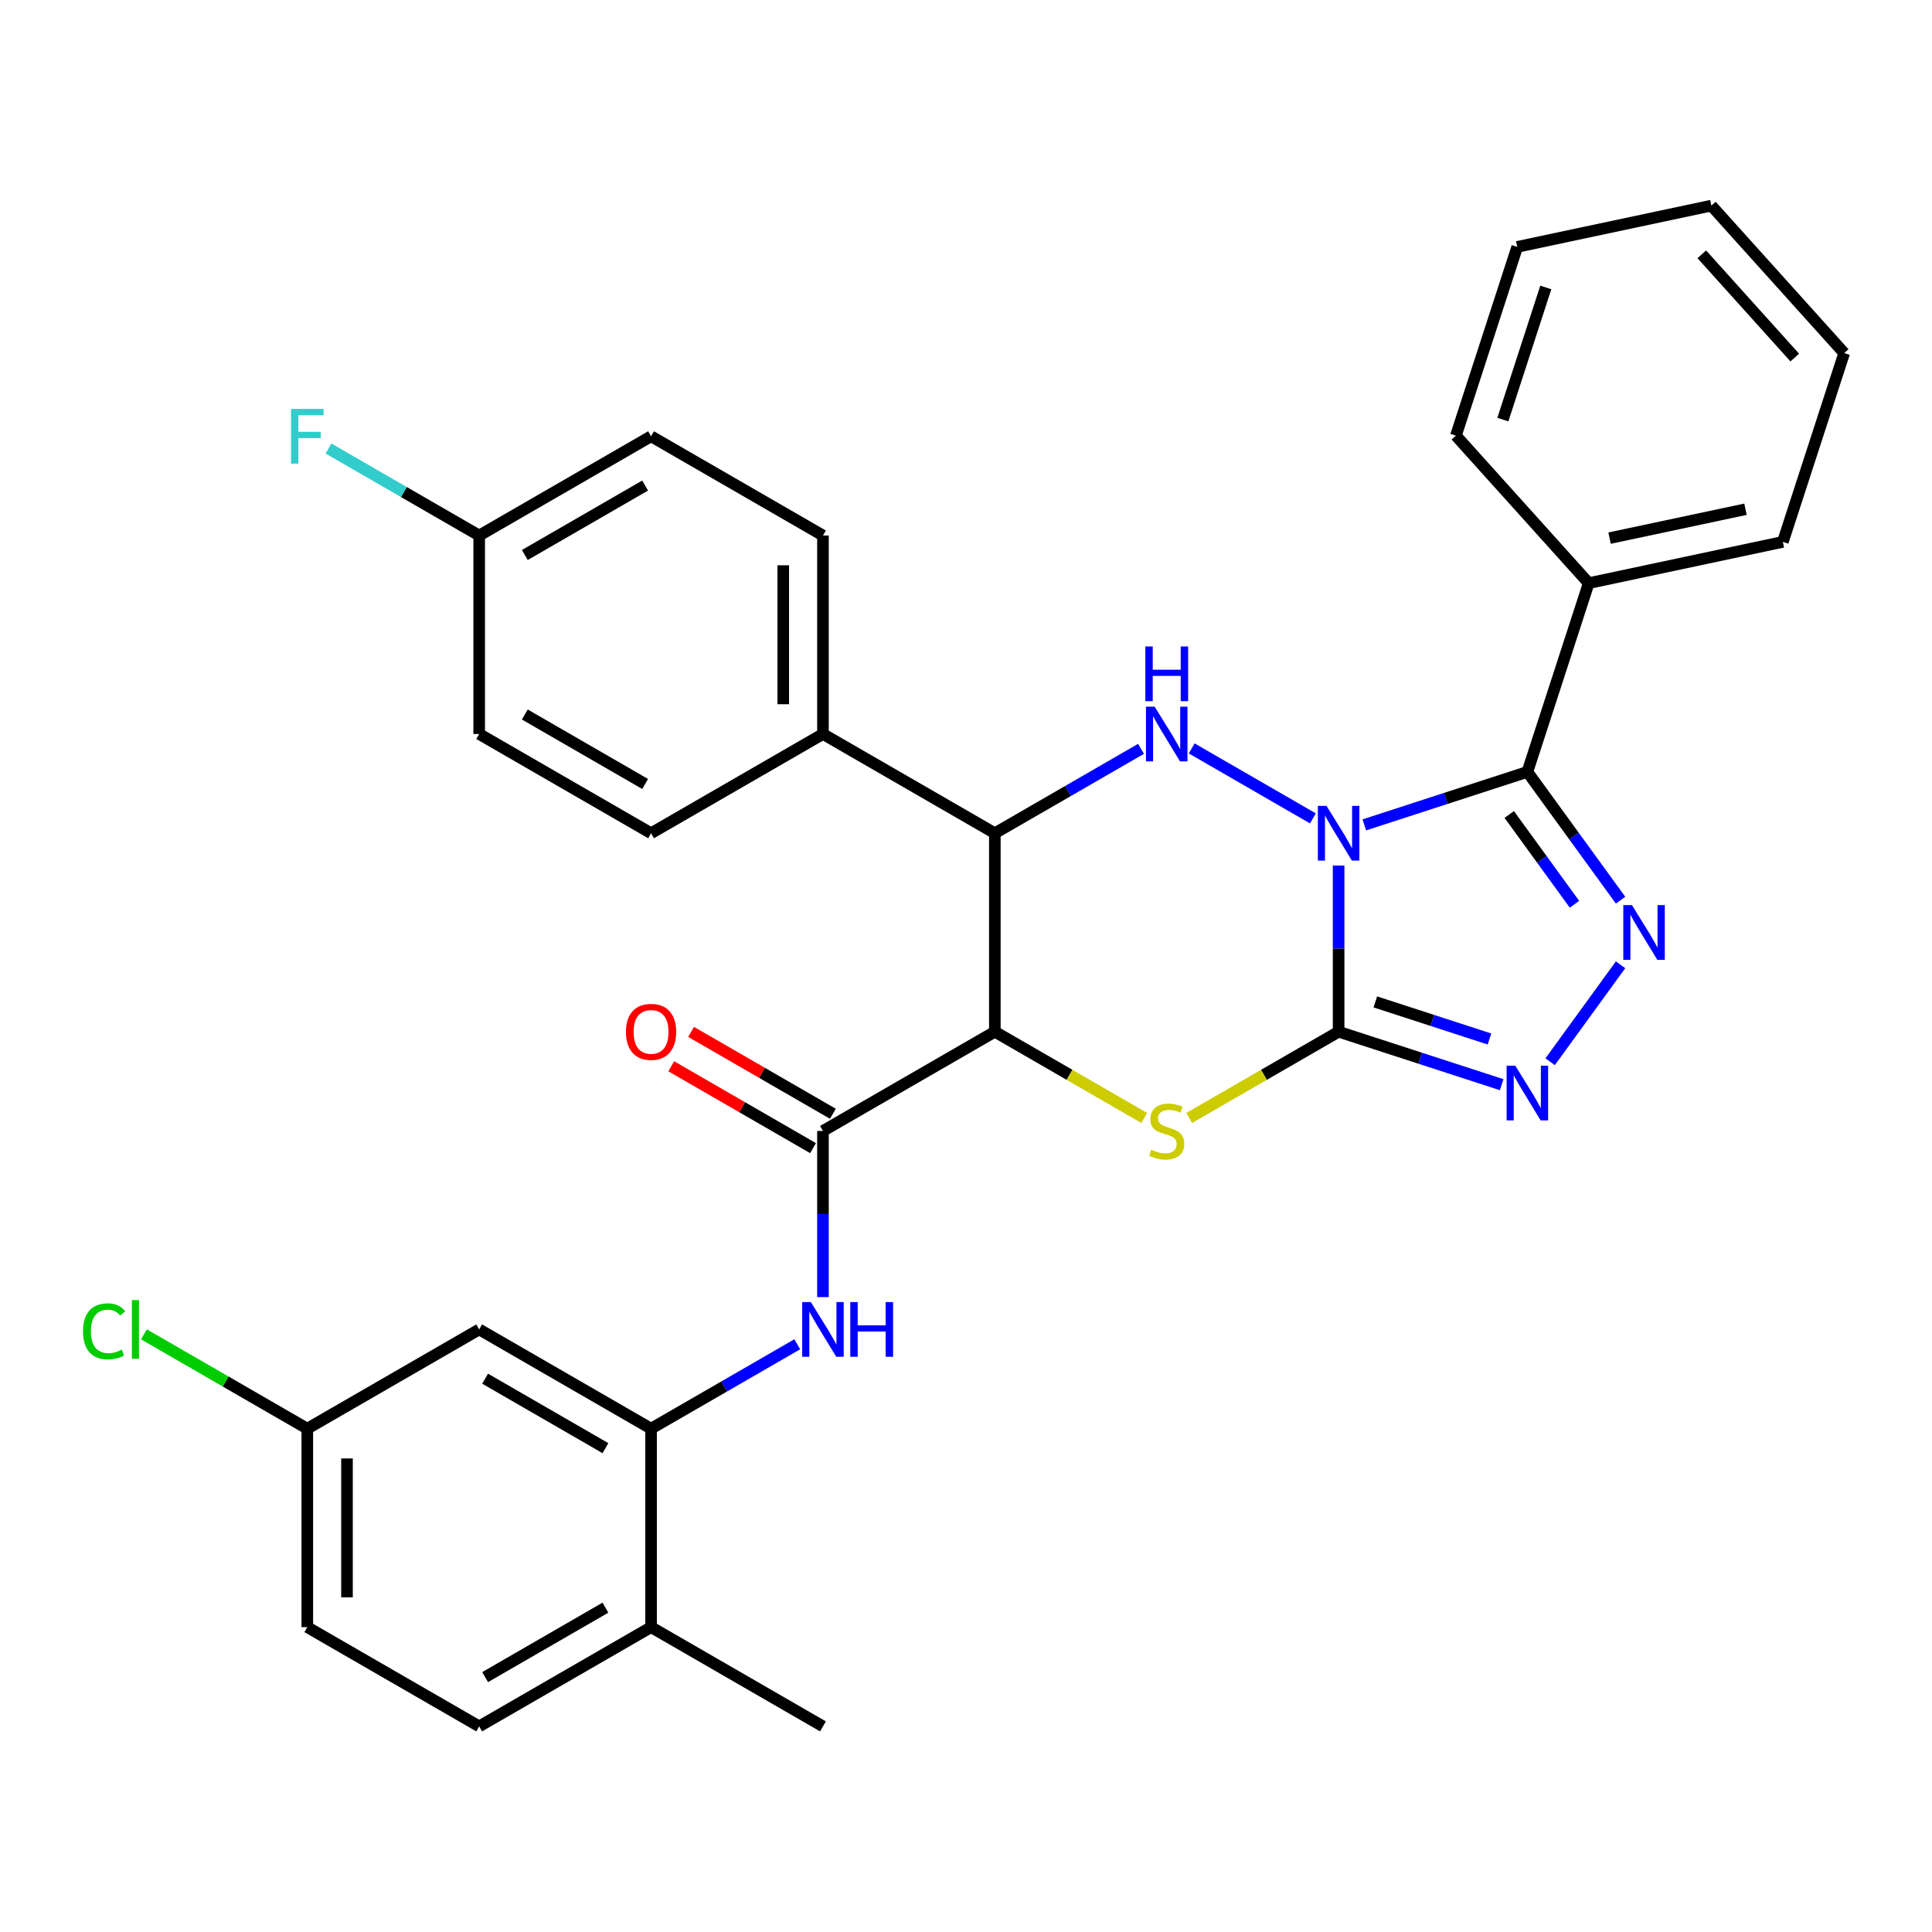 <?xml version='1.0' encoding='iso-8859-1'?>
<svg version='1.1' baseProfile='full'
              xmlns='http://www.w3.org/2000/svg'
                      xmlns:rdkit='http://www.rdkit.org/xml'
                      xmlns:xlink='http://www.w3.org/1999/xlink'
                  xml:space='preserve'
width='1000px' height='1000px' viewBox='0 0 1000 1000'>
<!-- END OF HEADER -->
<rect style='opacity:1.0;fill:#FFFFFF;stroke:none' width='1000' height='1000' x='0' y='0'> </rect>
<path class='bond-0' d='M 692.865,448.011 L 692.865,491.012' style='fill:none;fill-rule:evenodd;stroke:#0000FF;stroke-width:6px;stroke-linecap:butt;stroke-linejoin:miter;stroke-opacity:1' />
<path class='bond-0' d='M 692.865,491.012 L 692.865,534.014' style='fill:none;fill-rule:evenodd;stroke:#000000;stroke-width:6px;stroke-linecap:butt;stroke-linejoin:miter;stroke-opacity:1' />
<path class='bond-1' d='M 706.173,426.958 L 748.371,413.248' style='fill:none;fill-rule:evenodd;stroke:#0000FF;stroke-width:6px;stroke-linecap:butt;stroke-linejoin:miter;stroke-opacity:1' />
<path class='bond-1' d='M 748.371,413.248 L 790.568,399.537' style='fill:none;fill-rule:evenodd;stroke:#000000;stroke-width:6px;stroke-linecap:butt;stroke-linejoin:miter;stroke-opacity:1' />
<path class='bond-3' d='M 679.557,423.599 L 616.822,387.379' style='fill:none;fill-rule:evenodd;stroke:#0000FF;stroke-width:6px;stroke-linecap:butt;stroke-linejoin:miter;stroke-opacity:1' />
<path class='bond-4' d='M 692.865,534.014 L 654.205,556.334' style='fill:none;fill-rule:evenodd;stroke:#000000;stroke-width:6px;stroke-linecap:butt;stroke-linejoin:miter;stroke-opacity:1' />
<path class='bond-4' d='M 654.205,556.334 L 615.546,578.654' style='fill:none;fill-rule:evenodd;stroke:#CCCC00;stroke-width:6px;stroke-linecap:butt;stroke-linejoin:miter;stroke-opacity:1' />
<path class='bond-6' d='M 692.865,534.014 L 735.062,547.724' style='fill:none;fill-rule:evenodd;stroke:#000000;stroke-width:6px;stroke-linecap:butt;stroke-linejoin:miter;stroke-opacity:1' />
<path class='bond-6' d='M 735.062,547.724 L 777.26,561.435' style='fill:none;fill-rule:evenodd;stroke:#0000FF;stroke-width:6px;stroke-linecap:butt;stroke-linejoin:miter;stroke-opacity:1' />
<path class='bond-6' d='M 711.873,518.586 L 741.412,528.184' style='fill:none;fill-rule:evenodd;stroke:#000000;stroke-width:6px;stroke-linecap:butt;stroke-linejoin:miter;stroke-opacity:1' />
<path class='bond-6' d='M 741.412,528.184 L 770.95,537.781' style='fill:none;fill-rule:evenodd;stroke:#0000FF;stroke-width:6px;stroke-linecap:butt;stroke-linejoin:miter;stroke-opacity:1' />
<path class='bond-5' d='M 790.568,399.537 L 814.683,432.728' style='fill:none;fill-rule:evenodd;stroke:#000000;stroke-width:6px;stroke-linecap:butt;stroke-linejoin:miter;stroke-opacity:1' />
<path class='bond-5' d='M 814.683,432.728 L 838.798,465.92' style='fill:none;fill-rule:evenodd;stroke:#0000FF;stroke-width:6px;stroke-linecap:butt;stroke-linejoin:miter;stroke-opacity:1' />
<path class='bond-5' d='M 781.18,421.571 L 798.061,444.805' style='fill:none;fill-rule:evenodd;stroke:#000000;stroke-width:6px;stroke-linecap:butt;stroke-linejoin:miter;stroke-opacity:1' />
<path class='bond-5' d='M 798.061,444.805 L 814.941,468.039' style='fill:none;fill-rule:evenodd;stroke:#0000FF;stroke-width:6px;stroke-linecap:butt;stroke-linejoin:miter;stroke-opacity:1' />
<path class='bond-13' d='M 790.568,399.537 L 822.314,301.834' style='fill:none;fill-rule:evenodd;stroke:#000000;stroke-width:6px;stroke-linecap:butt;stroke-linejoin:miter;stroke-opacity:1' />
<path class='bond-2' d='M 514.93,534.014 L 514.93,431.283' style='fill:none;fill-rule:evenodd;stroke:#000000;stroke-width:6px;stroke-linecap:butt;stroke-linejoin:miter;stroke-opacity:1' />
<path class='bond-8' d='M 514.93,534.014 L 425.962,585.379' style='fill:none;fill-rule:evenodd;stroke:#000000;stroke-width:6px;stroke-linecap:butt;stroke-linejoin:miter;stroke-opacity:1' />
<path class='bond-33' d='M 514.93,534.014 L 553.589,556.334' style='fill:none;fill-rule:evenodd;stroke:#000000;stroke-width:6px;stroke-linecap:butt;stroke-linejoin:miter;stroke-opacity:1' />
<path class='bond-33' d='M 553.589,556.334 L 592.249,578.654' style='fill:none;fill-rule:evenodd;stroke:#CCCC00;stroke-width:6px;stroke-linecap:butt;stroke-linejoin:miter;stroke-opacity:1' />
<path class='bond-7' d='M 590.589,387.601 L 552.759,409.442' style='fill:none;fill-rule:evenodd;stroke:#0000FF;stroke-width:6px;stroke-linecap:butt;stroke-linejoin:miter;stroke-opacity:1' />
<path class='bond-7' d='M 552.759,409.442 L 514.93,431.283' style='fill:none;fill-rule:evenodd;stroke:#000000;stroke-width:6px;stroke-linecap:butt;stroke-linejoin:miter;stroke-opacity:1' />
<path class='bond-32' d='M 838.798,499.376 L 802.346,549.548' style='fill:none;fill-rule:evenodd;stroke:#0000FF;stroke-width:6px;stroke-linecap:butt;stroke-linejoin:miter;stroke-opacity:1' />
<path class='bond-11' d='M 514.93,431.283 L 425.962,379.917' style='fill:none;fill-rule:evenodd;stroke:#000000;stroke-width:6px;stroke-linecap:butt;stroke-linejoin:miter;stroke-opacity:1' />
<path class='bond-9' d='M 425.962,585.379 L 425.962,628.38' style='fill:none;fill-rule:evenodd;stroke:#000000;stroke-width:6px;stroke-linecap:butt;stroke-linejoin:miter;stroke-opacity:1' />
<path class='bond-9' d='M 425.962,628.38 L 425.962,671.382' style='fill:none;fill-rule:evenodd;stroke:#0000FF;stroke-width:6px;stroke-linecap:butt;stroke-linejoin:miter;stroke-opacity:1' />
<path class='bond-14' d='M 431.099,576.482 L 394.399,555.294' style='fill:none;fill-rule:evenodd;stroke:#000000;stroke-width:6px;stroke-linecap:butt;stroke-linejoin:miter;stroke-opacity:1' />
<path class='bond-14' d='M 394.399,555.294 L 357.699,534.105' style='fill:none;fill-rule:evenodd;stroke:#FF0000;stroke-width:6px;stroke-linecap:butt;stroke-linejoin:miter;stroke-opacity:1' />
<path class='bond-14' d='M 420.826,594.276 L 384.126,573.087' style='fill:none;fill-rule:evenodd;stroke:#000000;stroke-width:6px;stroke-linecap:butt;stroke-linejoin:miter;stroke-opacity:1' />
<path class='bond-14' d='M 384.126,573.087 L 347.426,551.899' style='fill:none;fill-rule:evenodd;stroke:#FF0000;stroke-width:6px;stroke-linecap:butt;stroke-linejoin:miter;stroke-opacity:1' />
<path class='bond-10' d='M 412.654,695.794 L 374.824,717.635' style='fill:none;fill-rule:evenodd;stroke:#0000FF;stroke-width:6px;stroke-linecap:butt;stroke-linejoin:miter;stroke-opacity:1' />
<path class='bond-10' d='M 374.824,717.635 L 336.994,739.476' style='fill:none;fill-rule:evenodd;stroke:#000000;stroke-width:6px;stroke-linecap:butt;stroke-linejoin:miter;stroke-opacity:1' />
<path class='bond-12' d='M 336.994,739.476 L 248.027,688.11' style='fill:none;fill-rule:evenodd;stroke:#000000;stroke-width:6px;stroke-linecap:butt;stroke-linejoin:miter;stroke-opacity:1' />
<path class='bond-12' d='M 313.376,749.564 L 251.099,713.608' style='fill:none;fill-rule:evenodd;stroke:#000000;stroke-width:6px;stroke-linecap:butt;stroke-linejoin:miter;stroke-opacity:1' />
<path class='bond-15' d='M 336.994,739.476 L 336.994,842.207' style='fill:none;fill-rule:evenodd;stroke:#000000;stroke-width:6px;stroke-linecap:butt;stroke-linejoin:miter;stroke-opacity:1' />
<path class='bond-16' d='M 425.962,379.917 L 425.962,277.186' style='fill:none;fill-rule:evenodd;stroke:#000000;stroke-width:6px;stroke-linecap:butt;stroke-linejoin:miter;stroke-opacity:1' />
<path class='bond-16' d='M 405.416,364.507 L 405.416,292.596' style='fill:none;fill-rule:evenodd;stroke:#000000;stroke-width:6px;stroke-linecap:butt;stroke-linejoin:miter;stroke-opacity:1' />
<path class='bond-17' d='M 425.962,379.917 L 336.994,431.283' style='fill:none;fill-rule:evenodd;stroke:#000000;stroke-width:6px;stroke-linecap:butt;stroke-linejoin:miter;stroke-opacity:1' />
<path class='bond-19' d='M 248.027,688.11 L 159.059,739.476' style='fill:none;fill-rule:evenodd;stroke:#000000;stroke-width:6px;stroke-linecap:butt;stroke-linejoin:miter;stroke-opacity:1' />
<path class='bond-26' d='M 822.314,301.834 L 922.8,280.475' style='fill:none;fill-rule:evenodd;stroke:#000000;stroke-width:6px;stroke-linecap:butt;stroke-linejoin:miter;stroke-opacity:1' />
<path class='bond-26' d='M 833.115,278.533 L 903.455,263.582' style='fill:none;fill-rule:evenodd;stroke:#000000;stroke-width:6px;stroke-linecap:butt;stroke-linejoin:miter;stroke-opacity:1' />
<path class='bond-27' d='M 822.314,301.834 L 753.573,225.49' style='fill:none;fill-rule:evenodd;stroke:#000000;stroke-width:6px;stroke-linecap:butt;stroke-linejoin:miter;stroke-opacity:1' />
<path class='bond-18' d='M 336.994,842.207 L 248.027,893.572' style='fill:none;fill-rule:evenodd;stroke:#000000;stroke-width:6px;stroke-linecap:butt;stroke-linejoin:miter;stroke-opacity:1' />
<path class='bond-18' d='M 313.376,832.118 L 251.099,868.074' style='fill:none;fill-rule:evenodd;stroke:#000000;stroke-width:6px;stroke-linecap:butt;stroke-linejoin:miter;stroke-opacity:1' />
<path class='bond-28' d='M 336.994,842.207 L 425.962,893.572' style='fill:none;fill-rule:evenodd;stroke:#000000;stroke-width:6px;stroke-linecap:butt;stroke-linejoin:miter;stroke-opacity:1' />
<path class='bond-22' d='M 425.962,277.186 L 336.994,225.821' style='fill:none;fill-rule:evenodd;stroke:#000000;stroke-width:6px;stroke-linecap:butt;stroke-linejoin:miter;stroke-opacity:1' />
<path class='bond-23' d='M 336.994,431.283 L 248.027,379.917' style='fill:none;fill-rule:evenodd;stroke:#000000;stroke-width:6px;stroke-linecap:butt;stroke-linejoin:miter;stroke-opacity:1' />
<path class='bond-23' d='M 333.922,405.784 L 271.645,369.828' style='fill:none;fill-rule:evenodd;stroke:#000000;stroke-width:6px;stroke-linecap:butt;stroke-linejoin:miter;stroke-opacity:1' />
<path class='bond-21' d='M 248.027,893.572 L 159.059,842.207' style='fill:none;fill-rule:evenodd;stroke:#000000;stroke-width:6px;stroke-linecap:butt;stroke-linejoin:miter;stroke-opacity:1' />
<path class='bond-24' d='M 159.059,739.476 L 116.779,715.065' style='fill:none;fill-rule:evenodd;stroke:#000000;stroke-width:6px;stroke-linecap:butt;stroke-linejoin:miter;stroke-opacity:1' />
<path class='bond-24' d='M 116.779,715.065 L 74.5,690.655' style='fill:none;fill-rule:evenodd;stroke:#00CC00;stroke-width:6px;stroke-linecap:butt;stroke-linejoin:miter;stroke-opacity:1' />
<path class='bond-36' d='M 159.059,739.476 L 159.059,842.207' style='fill:none;fill-rule:evenodd;stroke:#000000;stroke-width:6px;stroke-linecap:butt;stroke-linejoin:miter;stroke-opacity:1' />
<path class='bond-36' d='M 179.605,754.885 L 179.605,826.797' style='fill:none;fill-rule:evenodd;stroke:#000000;stroke-width:6px;stroke-linecap:butt;stroke-linejoin:miter;stroke-opacity:1' />
<path class='bond-20' d='M 248.027,277.186 L 248.027,379.917' style='fill:none;fill-rule:evenodd;stroke:#000000;stroke-width:6px;stroke-linecap:butt;stroke-linejoin:miter;stroke-opacity:1' />
<path class='bond-25' d='M 248.027,277.186 L 209.037,254.675' style='fill:none;fill-rule:evenodd;stroke:#000000;stroke-width:6px;stroke-linecap:butt;stroke-linejoin:miter;stroke-opacity:1' />
<path class='bond-25' d='M 209.037,254.675 L 170.047,232.165' style='fill:none;fill-rule:evenodd;stroke:#33CCCC;stroke-width:6px;stroke-linecap:butt;stroke-linejoin:miter;stroke-opacity:1' />
<path class='bond-34' d='M 248.027,277.186 L 336.994,225.821' style='fill:none;fill-rule:evenodd;stroke:#000000;stroke-width:6px;stroke-linecap:butt;stroke-linejoin:miter;stroke-opacity:1' />
<path class='bond-34' d='M 271.645,287.275 L 333.922,251.319' style='fill:none;fill-rule:evenodd;stroke:#000000;stroke-width:6px;stroke-linecap:butt;stroke-linejoin:miter;stroke-opacity:1' />
<path class='bond-29' d='M 922.8,280.475 L 954.545,182.772' style='fill:none;fill-rule:evenodd;stroke:#000000;stroke-width:6px;stroke-linecap:butt;stroke-linejoin:miter;stroke-opacity:1' />
<path class='bond-30' d='M 753.573,225.49 L 785.319,127.787' style='fill:none;fill-rule:evenodd;stroke:#000000;stroke-width:6px;stroke-linecap:butt;stroke-linejoin:miter;stroke-opacity:1' />
<path class='bond-30' d='M 777.876,217.184 L 800.098,148.791' style='fill:none;fill-rule:evenodd;stroke:#000000;stroke-width:6px;stroke-linecap:butt;stroke-linejoin:miter;stroke-opacity:1' />
<path class='bond-35' d='M 954.545,182.772 L 885.805,106.428' style='fill:none;fill-rule:evenodd;stroke:#000000;stroke-width:6px;stroke-linecap:butt;stroke-linejoin:miter;stroke-opacity:1' />
<path class='bond-35' d='M 928.966,185.068 L 880.847,131.628' style='fill:none;fill-rule:evenodd;stroke:#000000;stroke-width:6px;stroke-linecap:butt;stroke-linejoin:miter;stroke-opacity:1' />
<path class='bond-31' d='M 785.319,127.787 L 885.805,106.428' style='fill:none;fill-rule:evenodd;stroke:#000000;stroke-width:6px;stroke-linecap:butt;stroke-linejoin:miter;stroke-opacity:1' />
<path  class='atom-0' d='M 686.605 417.123
L 695.885 432.123
Q 696.805 433.603, 698.285 436.283
Q 699.765 438.963, 699.845 439.123
L 699.845 417.123
L 703.605 417.123
L 703.605 445.443
L 699.725 445.443
L 689.765 429.043
Q 688.605 427.123, 687.365 424.923
Q 686.165 422.723, 685.805 422.043
L 685.805 445.443
L 682.125 445.443
L 682.125 417.123
L 686.605 417.123
' fill='#0000FF'/>
<path  class='atom-4' d='M 597.637 365.757
L 606.917 380.757
Q 607.837 382.237, 609.317 384.917
Q 610.797 387.597, 610.877 387.757
L 610.877 365.757
L 614.637 365.757
L 614.637 394.077
L 610.757 394.077
L 600.797 377.677
Q 599.637 375.757, 598.397 373.557
Q 597.197 371.357, 596.837 370.677
L 596.837 394.077
L 593.157 394.077
L 593.157 365.757
L 597.637 365.757
' fill='#0000FF'/>
<path  class='atom-4' d='M 592.817 334.605
L 596.657 334.605
L 596.657 346.645
L 611.137 346.645
L 611.137 334.605
L 614.977 334.605
L 614.977 362.925
L 611.137 362.925
L 611.137 349.845
L 596.657 349.845
L 596.657 362.925
L 592.817 362.925
L 592.817 334.605
' fill='#0000FF'/>
<path  class='atom-5' d='M 595.897 595.099
Q 596.217 595.219, 597.537 595.779
Q 598.857 596.339, 600.297 596.699
Q 601.777 597.019, 603.217 597.019
Q 605.897 597.019, 607.457 595.739
Q 609.017 594.419, 609.017 592.139
Q 609.017 590.579, 608.217 589.619
Q 607.457 588.659, 606.257 588.139
Q 605.057 587.619, 603.057 587.019
Q 600.537 586.259, 599.017 585.539
Q 597.537 584.819, 596.457 583.299
Q 595.417 581.779, 595.417 579.219
Q 595.417 575.659, 597.817 573.459
Q 600.257 571.259, 605.057 571.259
Q 608.337 571.259, 612.057 572.819
L 611.137 575.899
Q 607.737 574.499, 605.177 574.499
Q 602.417 574.499, 600.897 575.659
Q 599.377 576.779, 599.417 578.739
Q 599.417 580.259, 600.177 581.179
Q 600.977 582.099, 602.097 582.619
Q 603.257 583.139, 605.177 583.739
Q 607.737 584.539, 609.257 585.339
Q 610.777 586.139, 611.857 587.779
Q 612.977 589.379, 612.977 592.139
Q 612.977 596.059, 610.337 598.179
Q 607.737 600.259, 603.377 600.259
Q 600.857 600.259, 598.937 599.699
Q 597.057 599.179, 594.817 598.259
L 595.897 595.099
' fill='#CCCC00'/>
<path  class='atom-6' d='M 844.692 468.488
L 853.972 483.488
Q 854.892 484.968, 856.372 487.648
Q 857.852 490.328, 857.932 490.488
L 857.932 468.488
L 861.692 468.488
L 861.692 496.808
L 857.812 496.808
L 847.852 480.408
Q 846.692 478.488, 845.452 476.288
Q 844.252 474.088, 843.892 473.408
L 843.892 496.808
L 840.212 496.808
L 840.212 468.488
L 844.692 468.488
' fill='#0000FF'/>
<path  class='atom-7' d='M 784.308 551.599
L 793.588 566.599
Q 794.508 568.079, 795.988 570.759
Q 797.468 573.439, 797.548 573.599
L 797.548 551.599
L 801.308 551.599
L 801.308 579.919
L 797.428 579.919
L 787.468 563.519
Q 786.308 561.599, 785.068 559.399
Q 783.868 557.199, 783.508 556.519
L 783.508 579.919
L 779.828 579.919
L 779.828 551.599
L 784.308 551.599
' fill='#0000FF'/>
<path  class='atom-10' d='M 419.702 673.95
L 428.982 688.95
Q 429.902 690.43, 431.382 693.11
Q 432.862 695.79, 432.942 695.95
L 432.942 673.95
L 436.702 673.95
L 436.702 702.27
L 432.822 702.27
L 422.862 685.87
Q 421.702 683.95, 420.462 681.75
Q 419.262 679.55, 418.902 678.87
L 418.902 702.27
L 415.222 702.27
L 415.222 673.95
L 419.702 673.95
' fill='#0000FF'/>
<path  class='atom-10' d='M 440.102 673.95
L 443.942 673.95
L 443.942 685.99
L 458.422 685.99
L 458.422 673.95
L 462.262 673.95
L 462.262 702.27
L 458.422 702.27
L 458.422 689.19
L 443.942 689.19
L 443.942 702.27
L 440.102 702.27
L 440.102 673.95
' fill='#0000FF'/>
<path  class='atom-15' d='M 323.994 534.094
Q 323.994 527.294, 327.354 523.494
Q 330.714 519.694, 336.994 519.694
Q 343.274 519.694, 346.634 523.494
Q 349.994 527.294, 349.994 534.094
Q 349.994 540.974, 346.594 544.894
Q 343.194 548.774, 336.994 548.774
Q 330.754 548.774, 327.354 544.894
Q 323.994 541.014, 323.994 534.094
M 336.994 545.574
Q 341.314 545.574, 343.634 542.694
Q 345.994 539.774, 345.994 534.094
Q 345.994 528.534, 343.634 525.734
Q 341.314 522.894, 336.994 522.894
Q 332.674 522.894, 330.314 525.694
Q 327.994 528.494, 327.994 534.094
Q 327.994 539.814, 330.314 542.694
Q 332.674 545.574, 336.994 545.574
' fill='#FF0000'/>
<path  class='atom-25' d='M 42.971 689.09
Q 42.971 682.05, 46.251 678.37
Q 49.571 674.65, 55.851 674.65
Q 61.691 674.65, 64.811 678.77
L 62.171 680.93
Q 59.891 677.93, 55.851 677.93
Q 51.571 677.93, 49.291 680.81
Q 47.051 683.65, 47.051 689.09
Q 47.051 694.69, 49.371 697.57
Q 51.731 700.45, 56.291 700.45
Q 59.411 700.45, 63.051 698.57
L 64.171 701.57
Q 62.691 702.53, 60.451 703.09
Q 58.211 703.65, 55.731 703.65
Q 49.571 703.65, 46.251 699.89
Q 42.971 696.13, 42.971 689.09
' fill='#00CC00'/>
<path  class='atom-25' d='M 68.251 672.93
L 71.931 672.93
L 71.931 703.29
L 68.251 703.29
L 68.251 672.93
' fill='#00CC00'/>
<path  class='atom-26' d='M 150.639 211.661
L 167.479 211.661
L 167.479 214.901
L 154.439 214.901
L 154.439 223.501
L 166.039 223.501
L 166.039 226.781
L 154.439 226.781
L 154.439 239.981
L 150.639 239.981
L 150.639 211.661
' fill='#33CCCC'/>
</svg>
